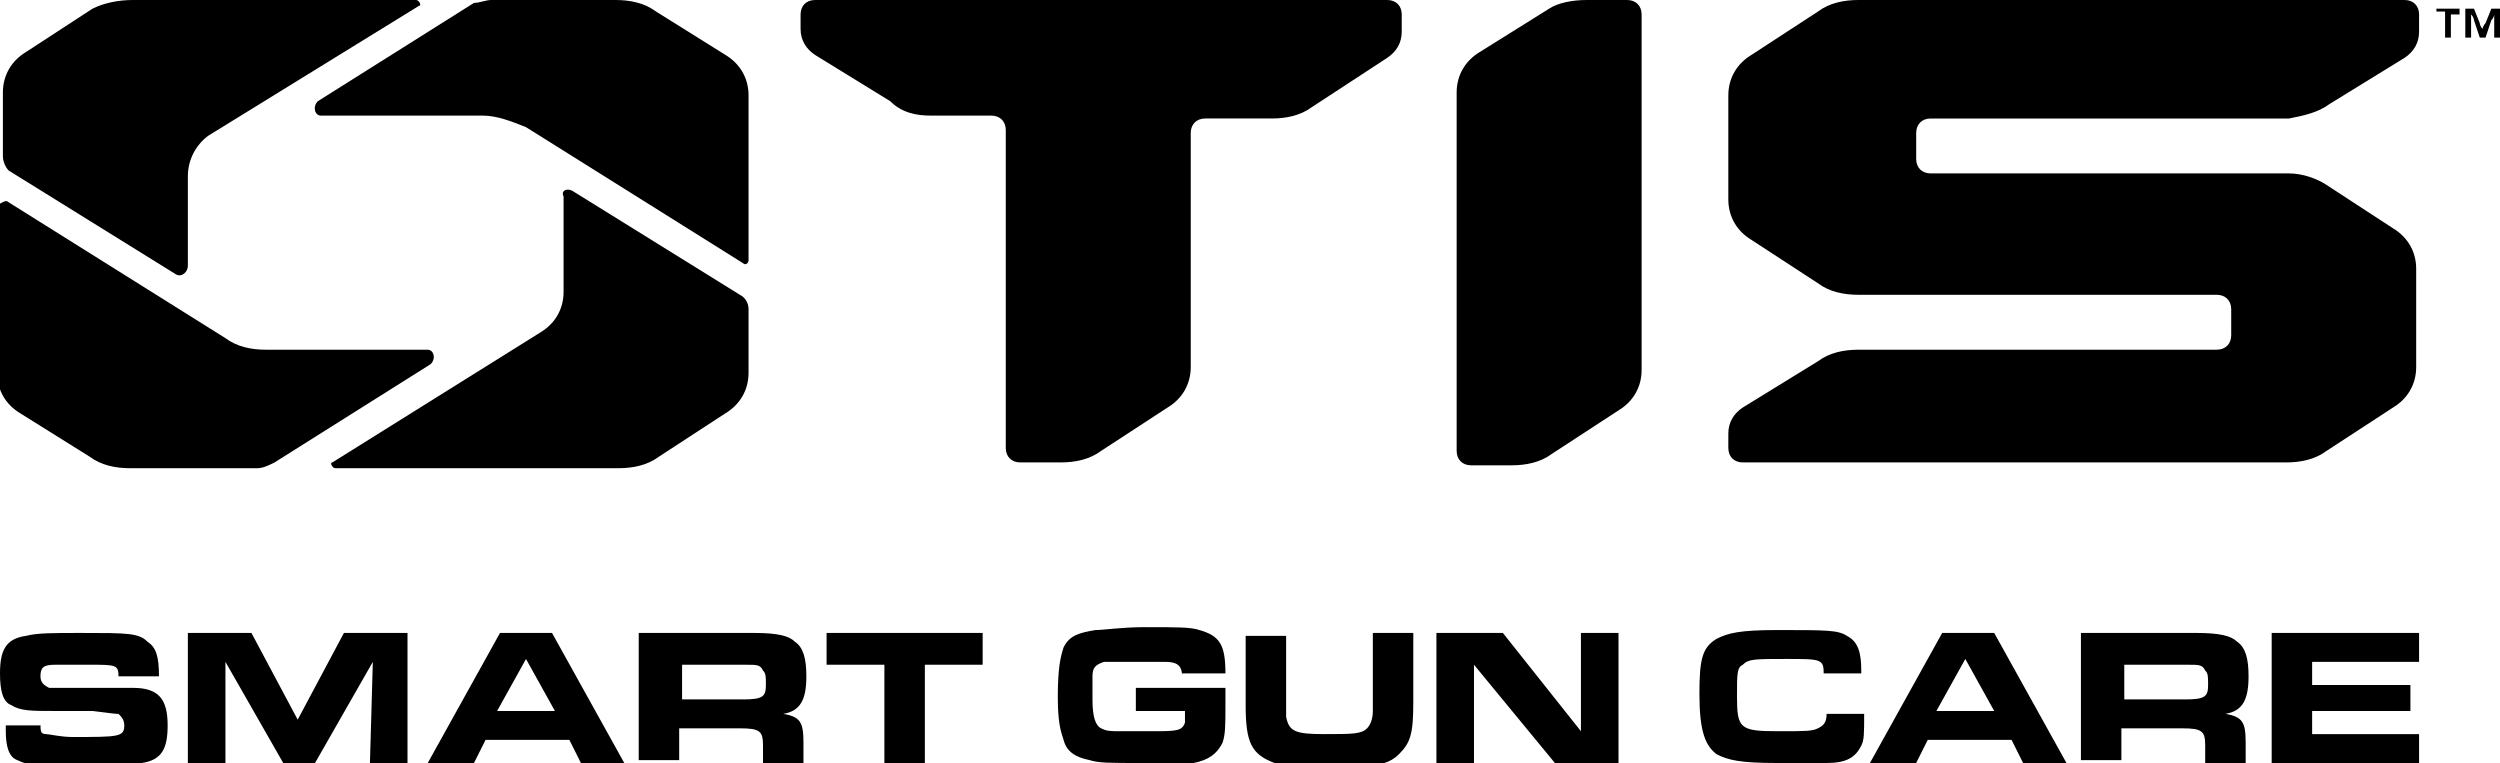 <?xml version="1.0" encoding="UTF-8"?>
<svg version="1.1" viewBox="0 0 86.5 26.4" xmlns="http://www.w3.org/2000/svg"><path d="M1.4 25c0 .3 0 .4.2.4.1 0 .5.1.9.1 1.6 0 1.8 0 1.8-.4 0-.2-.1-.3-.2-.4-.1 0-.1 0-.9-.1H1.9c-.8 0-1.2 0-1.5-.2-.3-.1-.4-.5-.4-1.1 0-.8.2-1.2.9-1.3.4-.1.9-.1 1.9-.1 1.6 0 2 0 2.3.3.3.2.4.5.4 1.2H4.1c0-.4-.1-.4-1-.4H1.9c-.4 0-.5.1-.5.4 0 .2.1.3.3.4h2.9c.9 0 1.2.4 1.2 1.3 0 .8-.2 1.2-.9 1.3-.3.1-1 .1-2 .1-1.6 0-1.9 0-2.3-.2-.3-.1-.4-.5-.4-1v-.2h1.2zM6.5 21.9h2.2l1.6 3 1.6-3h2.2v4.5h-1.3l.1-3.5-2 3.5H9.8l-2-3.5v3.5H6.5v-4.5zM17.3 21.9h1.8l2.5 4.5h-1.5l-.4-.8h-2.9l-.4.8h-1.6l2.5-4.5zm1.9 2.7l-1-1.8-1 1.8h2zM22.2 21.9h3.9c.8 0 1.2.1 1.4.3.3.2.4.6.4 1.2 0 .8-.2 1.2-.8 1.3.6.1.7.3.7 1v.7h-1.4v-.6c0-.5-.1-.6-.8-.6h-2.1v1.1h-1.4v-4.4zm3.5 2.3c.7 0 .8-.1.8-.5 0-.3 0-.4-.1-.5-.1-.2-.2-.2-.6-.2h-2.2v1.2h2.1zM30.6 23h-2v-1.1H34V23h-2v3.4h-1.4V23zM40.9 23.4c0-.4-.2-.5-.6-.5h-2.1c-.3.1-.4.2-.4.5v.8c0 .6.1.9.3 1 .2.1.3.1.7.1h1c.9 0 1.1 0 1.2-.3v-.4h-1.7v-.8h3.1v.6c0 .7 0 1-.1 1.3-.2.4-.5.6-1 .7h-1.9c-1 0-1.4 0-1.7-.1-.5-.1-.8-.3-.9-.7-.1-.3-.2-.6-.2-1.5 0-1 .1-1.4.2-1.7.2-.4.5-.5 1.1-.6.3 0 .9-.1 1.7-.1 1.2 0 1.6 0 1.9.1.7.2.9.5.9 1.5h-1.5zM44.5 21.9v2.9c.1.5.3.6 1.3.6s1.3 0 1.5-.2c.1-.1.2-.3.2-.6v-2.7h1.4v2.4c0 1.1-.1 1.4-.5 1.8-.3.3-.7.4-1.3.4H46c-1.3 0-1.5 0-1.9-.1-.8-.3-1-.7-1-2V22h1.4zM49.8 21.9H52l2.7 3.4v-3.4H56v4.5h-2.2L51 23v3.4h-1.3v-4.5zM64.5 24.7c0 .7 0 .9-.1 1.1-.2.4-.5.6-1.2.6h-1.7c-1.3 0-1.7-.1-2.1-.3-.4-.3-.6-.8-.6-2.1 0-1.2.1-1.6.6-1.9.4-.2.8-.3 2.1-.3 1.7 0 2.1 0 2.4.2.4.2.5.6.5 1.2v.1h-1.3c0-.5-.1-.5-1.3-.5-1.1 0-1.3 0-1.5.2-.2.1-.2.3-.2 1.1 0 1.1.1 1.2 1.4 1.2 1 0 1.2 0 1.4-.1.2-.1.3-.2.3-.5h1.3zM67.2 21.9H69l2.5 4.5H70l-.4-.8h-2.9l-.4.8h-1.6l2.5-4.5zm1.8 2.7l-1-1.8-1 1.8h2zM72.1 21.9H76c.8 0 1.2.1 1.4.3.3.2.4.6.4 1.2 0 .8-.2 1.2-.8 1.3.6.1.7.3.7 1v.7h-1.4v-.6c0-.5-.1-.6-.8-.6h-2.1v1.1H72v-4.4zm3.5 2.3c.7 0 .8-.1.8-.5 0-.3 0-.4-.1-.5-.1-.2-.2-.2-.6-.2h-2.2v1.2h2.1zM83.7 21.9v1H80v.8h3.4v.9H80v.8h3.7v1h-5.1v-4.5h5.1z"/><path d="M11 3.5L16.4.1c.2 0 .4-.1.6-.1h4.3c.5 0 1 .1 1.4.4l2.4 1.5c.5.3.8.8.8 1.4V9c0 .1-.1.2-.2.1l-7.5-4.7c-.5-.2-1-.4-1.5-.4h-5.6c-.2 0-.3-.3-.1-.5z"/><path d="M19.8 6.6l5.8 3.6c.2.1.3.3.3.5v2.2c0 .6-.3 1.1-.8 1.4l-2.3 1.5c-.4.3-.9.4-1.4.4h-9.8c-.1 0-.2-.2-.1-.2l7.2-4.5c.5-.3.8-.8.8-1.4V6.8c-.1-.2.1-.3.3-.2z"/><path d="M14.9 12.6L9.5 16c-.2.1-.4.2-.6.2H4.5c-.5 0-1-.1-1.4-.4L.7 14.3c-.5-.3-.8-.8-.8-1.4V7.1c.2-.1.3-.2.4-.1l7.5 4.7c.4.3.9.4 1.4.4h5.6c.2 0 .3.3.1.5z"/><path d="M6.1 9.5L.3 5.9c-.1-.1-.2-.3-.2-.5V3.2c0-.6.3-1.1.8-1.4L3.2.3c.4-.2.9-.3 1.4-.3h9.8c.1 0 .2.2.1.2L7.2 4.7c-.4.3-.7.8-.7 1.4v3.1c0 .2-.2.4-.4.3zM56.8.5v12.3c0 .6-.3 1.1-.8 1.4l-2.3 1.5c-.4.3-.9.4-1.4.4h-1.4c-.3 0-.5-.2-.5-.5V3.2c0-.6.3-1.1.8-1.4L53.6.3c.3-.2.8-.3 1.3-.3h1.4c.3 0 .5.2.5.5zM27.7.5V1c0 .4.2.7.5.9l2.6 1.6c.4.4.9.5 1.4.5h2.1c.3 0 .5.2.5.5v11c0 .3.2.5.5.5h1.4c.5 0 1-.1 1.4-.4l2.3-1.5c.5-.3.8-.8.8-1.4V4.6c0-.3.2-.5.5-.5H44c.5 0 1-.1 1.4-.4L48 2c.3-.2.5-.5.5-.9V.5c0-.3-.2-.5-.5-.5H28.2c-.3 0-.5.2-.5.5zM80.6 3.6L83.2 2c.3-.2.5-.5.5-.9V.5c0-.3-.2-.5-.5-.5H64.3c-.5 0-1 .1-1.4.4l-2.3 1.5c-.5.3-.8.8-.8 1.4v3.6c0 .6.3 1.1.8 1.4l2.3 1.5c.4.3.9.4 1.4.4h12.4c.3 0 .5.2.5.5v.9c0 .3-.2.5-.5.5H64.3c-.5 0-1 .1-1.4.4l-2.6 1.6c-.3.2-.5.5-.5.9v.5c0 .3.2.5.5.5h18.8c.5 0 1-.1 1.4-.4l2.3-1.5c.5-.3.8-.8.8-1.4V9.3c0-.6-.3-1.1-.8-1.4l-2.3-1.5c-.3-.2-.8-.4-1.3-.4H66.8c-.3 0-.5-.2-.5-.5v-.9c0-.3.2-.5.5-.5h12.4c.5-.1 1-.2 1.4-.5z"/><path d="M84.8 1.3h-.2V.4h-.3V.3h.8v.2h-.3v.8zM86.5 1.3h-.2V.7.4v.1c0 .1-.1.2-.1.2l-.2.6h-.2l-.2-.6s0-.1-.1-.2V.4v.9h-.2v-1h.3l.2.5s0 .1.1.2v.1V1c0-.1.1-.2.1-.2l.2-.5h.3v1z"/></svg>
